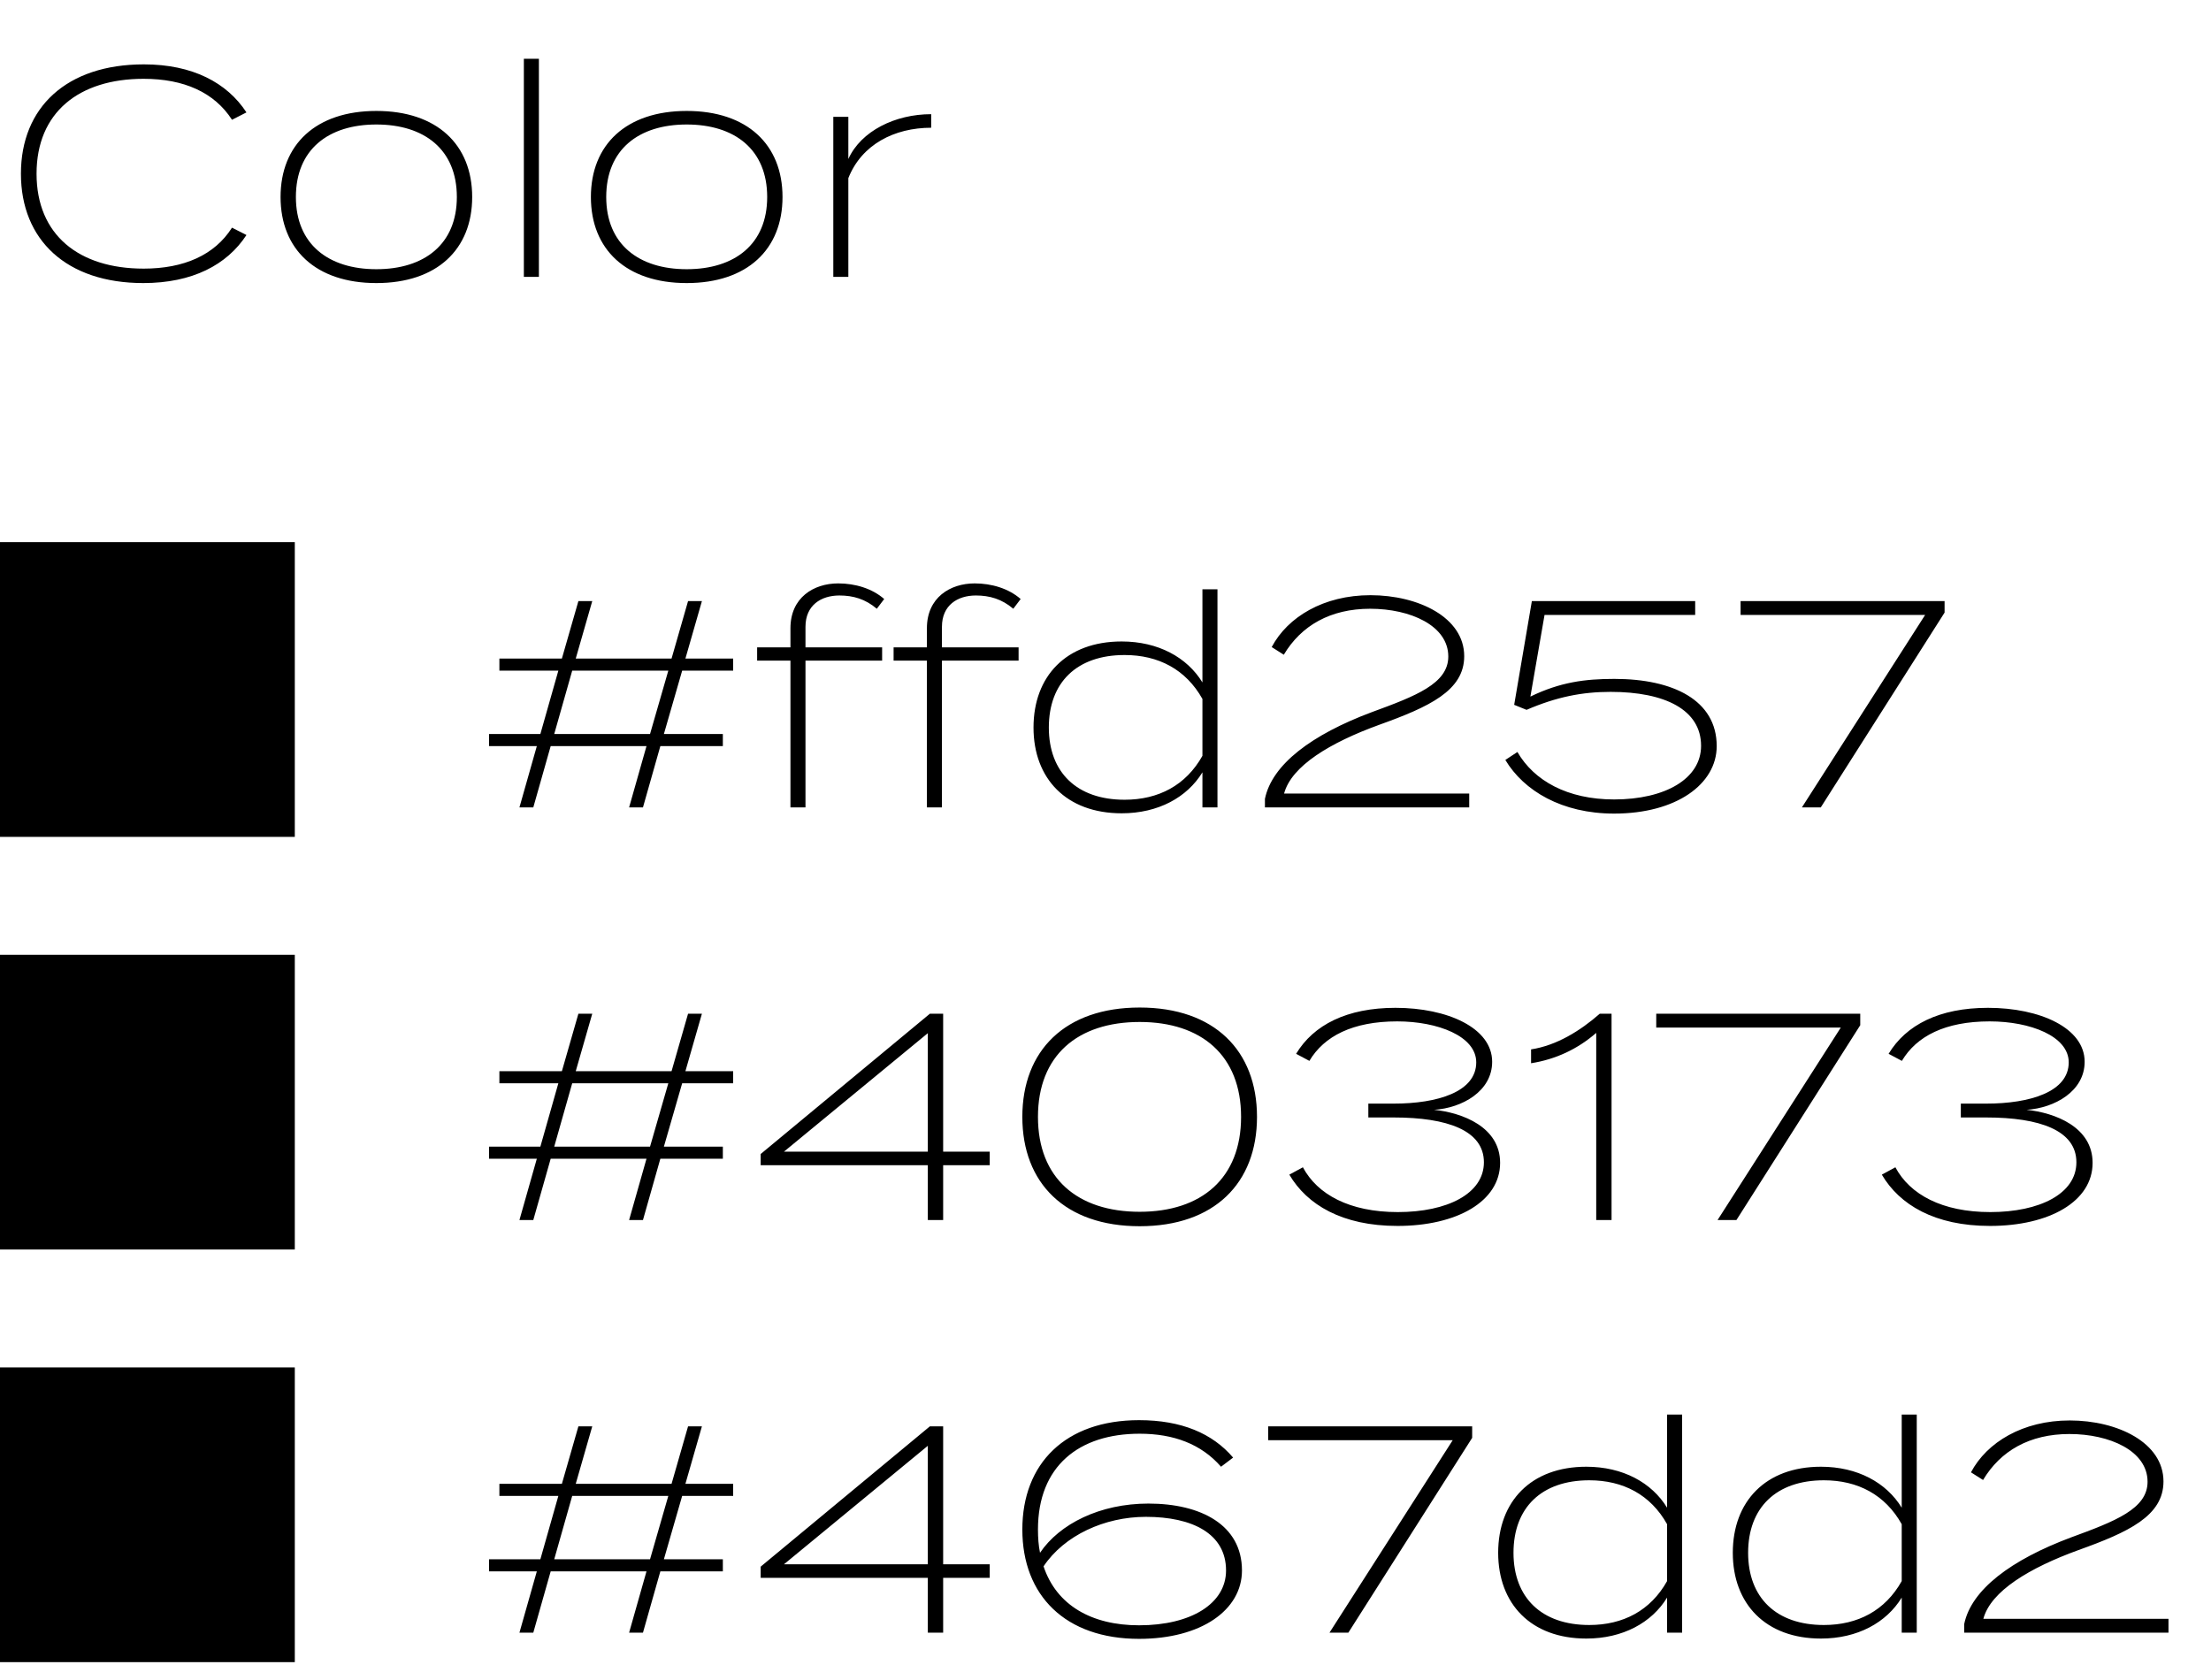 <svg xmlns="http://www.w3.org/2000/svg" width="75" height="57" fill="none"><path fill="#0F0F0F" d="M4.87 9.114c1.37 0 2.41-.46 3-1.39l.49.25c-.66 1.01-1.83 1.63-3.5 1.63-2.6 0-4.15-1.46-4.15-3.71s1.55-3.71 4.17-3.71c1.65 0 2.82.62 3.48 1.63l-.49.25c-.6-.93-1.63-1.39-3-1.39-2.19 0-3.63 1.14-3.63 3.22s1.44 3.22 3.63 3.22Zm7.897.49c-2.05 0-3.25-1.14-3.25-2.92s1.2-2.92 3.25-2.92 3.25 1.14 3.25 2.92-1.2 2.92-3.25 2.92Zm0-.47c1.63 0 2.73-.85 2.73-2.45 0-1.61-1.1-2.46-2.73-2.46s-2.73.85-2.73 2.46c0 1.6 1.1 2.45 2.73 2.45Zm5.513.26h-.51v-7.4h.51v7.4Zm5.014.21c-2.05 0-3.25-1.14-3.25-2.92s1.2-2.92 3.25-2.92 3.25 1.14 3.25 2.92-1.2 2.92-3.25 2.92Zm0-.47c1.63 0 2.73-.85 2.73-2.45 0-1.61-1.1-2.46-2.73-2.46s-2.73.85-2.73 2.46c0 1.6 1.1 2.45 2.73 2.45Zm5.483.26h-.51v-5.43h.51v1.43c.43-.95 1.59-1.52 2.81-1.52v.46c-1.25 0-2.36.57-2.81 1.71v3.35Z" style="fill:#0f0f0f;fill:color(display-p3 .059 .059 .059);fill-opacity:1"/><path fill="#FFD257" d="M0 18.394h10v10H0z" style="fill:#ffd257;fill:color(display-p3 1 .824 .341);fill-opacity:1"/><path fill="#0F0F0F" d="M24.87 22.754h-1.73l-.62 2.15h2v.41H22.4l-.59 2.08h-.47l.59-2.08h-3.25l-.59 2.08h-.47l.59-2.08h-1.62v-.41h1.74l.61-2.15h-2v-.41h2.12l.56-1.95h.47l-.56 1.95h3.25l.56-1.95h.47l-.56 1.95h1.62v.41Zm-2.82 2.15.62-2.15h-3.26l-.61 2.15h3.25Zm5.273-3.64v.7h2.6v.45h-2.6v4.98h-.51v-4.98h-1.13v-.45h1.13v-.65c0-1.04.79-1.52 1.62-1.52.57 0 1.15.17 1.56.53l-.25.33c-.39-.33-.8-.45-1.27-.45-.62 0-1.15.33-1.15 1.06Zm4.629 0v.7h2.6v.45h-2.6v4.98h-.51v-4.98h-1.13v-.45h1.13v-.65c0-1.04.79-1.52 1.62-1.52.57 0 1.15.17 1.56.53l-.25.33c-.39-.33-.8-.45-1.27-.45-.62 0-1.15.33-1.15 1.06Zm6.096.5c1.24 0 2.22.54 2.74 1.39v-3.16h.51v7.4h-.51v-1.19c-.52.85-1.5 1.39-2.74 1.39-1.88 0-2.99-1.18-2.99-2.91 0-1.74 1.11-2.92 2.99-2.92Zm.1 5.37c1.15 0 2.08-.49 2.64-1.49v-1.93c-.56-1-1.49-1.49-2.64-1.49-1.62 0-2.57.93-2.57 2.46 0 1.52.95 2.45 2.57 2.45Zm4.99-5.18c.54-1.02 1.76-1.76 3.35-1.76 1.62 0 3.18.75 3.18 2.07 0 1.17-1.19 1.72-2.89 2.33-1.65.6-2.97 1.39-3.22 2.33h6.28v.47h-6.93v-.29c.24-1.17 1.59-2.18 3.62-2.94 1.5-.55 2.6-.97 2.6-1.89 0-1.05-1.29-1.62-2.65-1.62-1.35 0-2.34.57-2.93 1.56l-.41-.26Zm8.335 3.56c.56.97 1.69 1.61 3.28 1.61 1.73 0 2.95-.7 2.95-1.82 0-1.22-1.22-1.83-3.07-1.83-.96 0-1.83.17-2.85.61l-.42-.17.6-3.52h5.54v.47h-5.11l-.48 2.77c1.01-.49 1.85-.6 2.85-.6 1.99 0 3.47.72 3.47 2.28 0 1.29-1.37 2.29-3.48 2.29-1.77 0-3.06-.77-3.69-1.82l.41-.27Zm9.65 1.88 4.18-6.53h-6.26v-.47h6.92v.39l-4.2 6.61h-.64Z" style="fill:#0f0f0f;fill:color(display-p3 .059 .059 .059);fill-opacity:1"/><path fill="#403173" d="M0 32.394h10v10H0z" style="fill:#403173;fill:color(display-p3 .251 .192 .451);fill-opacity:1"/><path fill="#0F0F0F" d="M24.87 36.754h-1.73l-.62 2.15h2v.41H22.4l-.59 2.08h-.47l.59-2.08h-3.25l-.59 2.08h-.47l.59-2.08h-1.62v-.41h1.74l.61-2.15h-2v-.41h2.12l.56-1.95h.47l-.56 1.95h3.25l.56-1.95h.47l-.56 1.95h1.62v.41Zm-2.82 2.15.62-2.15h-3.26l-.61 2.15h3.25Zm11.523.17v.46h-1.58v1.86h-.52v-1.86h-5.67v-.38l5.74-4.76h.45v4.68h1.58Zm-6.98 0h4.88v-4.02l-4.88 4.02Zm12.066 2.53c-2.53 0-3.98-1.46-3.98-3.71s1.45-3.71 3.98-3.71c2.53 0 3.98 1.46 3.98 3.71s-1.45 3.71-3.98 3.71Zm0-.49c2.1 0 3.44-1.14 3.44-3.22s-1.34-3.22-3.44-3.22c-2.11 0-3.45 1.14-3.45 3.22s1.34 3.22 3.45 3.22Zm5.537-1.51c.49.92 1.58 1.52 3.22 1.52 1.67 0 2.92-.62 2.92-1.69 0-1.08-1.24-1.52-3.06-1.52h-.86v-.47h.86c1.49 0 2.8-.4 2.8-1.4 0-.89-1.31-1.39-2.68-1.39-1.51 0-2.48.5-2.98 1.34l-.45-.24c.59-.98 1.72-1.56 3.37-1.56 1.76 0 3.28.68 3.28 1.83 0 1-1.02 1.57-1.97 1.63.96.1 2.24.58 2.24 1.8 0 1.31-1.47 2.14-3.48 2.14-1.88 0-3.07-.72-3.67-1.74l.46-.25Zm9.95 1.79v-6.35c-.63.55-1.38.9-2.21 1.03v-.47c.86-.13 1.67-.63 2.33-1.21h.4v7h-.52Zm4.116 0 4.18-6.53h-6.26v-.47h6.92v.39l-4.2 6.61h-.64Zm6.032-1.79c.49.92 1.58 1.52 3.22 1.52 1.67 0 2.92-.62 2.92-1.69 0-1.08-1.24-1.52-3.06-1.52h-.86v-.47h.86c1.49 0 2.8-.4 2.8-1.4 0-.89-1.31-1.39-2.68-1.39-1.51 0-2.48.5-2.98 1.34l-.45-.24c.59-.98 1.72-1.56 3.37-1.56 1.76 0 3.28.68 3.28 1.83 0 1-1.02 1.57-1.97 1.63.96.1 2.24.58 2.24 1.8 0 1.31-1.47 2.14-3.48 2.14-1.88 0-3.07-.72-3.67-1.74l.46-.25Z" style="fill:#0f0f0f;fill:color(display-p3 .059 .059 .059);fill-opacity:1"/><path fill="#467DD2" d="M0 46.394h10v10H0z" style="fill:#467dd2;fill:color(display-p3 .275 .49 .824);fill-opacity:1"/><path fill="#0F0F0F" d="M24.87 50.754h-1.73l-.62 2.15h2v.41H22.4l-.59 2.08h-.47l.59-2.08h-3.25l-.59 2.08h-.47l.59-2.08h-1.62v-.41h1.74l.61-2.15h-2v-.41h2.12l.56-1.95h.47l-.56 1.95h3.25l.56-1.95h.47l-.56 1.95h1.62v.41Zm-2.82 2.15.62-2.15h-3.26l-.61 2.15h3.25Zm11.523.17v.46h-1.58v1.86h-.52v-1.86h-5.67v-.38l5.74-4.76h.45v4.68h1.58Zm-6.98 0h4.88v-4.02l-4.88 4.02Zm12.366-2.06c1.77 0 3.17.72 3.17 2.27 0 1.34-1.38 2.32-3.49 2.32-2.5 0-3.96-1.47-3.96-3.71s1.46-3.71 3.96-3.71c1.44 0 2.49.45 3.19 1.27l-.41.31c-.67-.77-1.61-1.12-2.76-1.12-2.06 0-3.45 1.1-3.45 3.25 0 .28.02.55.07.79.66-.98 2.03-1.67 3.68-1.67Zm-.32 4.13c1.77 0 2.95-.74 2.95-1.86 0-1.25-1.14-1.82-2.72-1.82-1.4 0-2.77.63-3.47 1.68.44 1.32 1.63 2 3.24 2Zm6.459.25 4.18-6.53h-6.26v-.47h6.92v.39l-4.2 6.61h-.64Zm8.712-5.63c1.24 0 2.22.54 2.74 1.39v-3.16h.51v7.4h-.51v-1.19c-.52.85-1.5 1.39-2.74 1.39-1.88 0-2.99-1.18-2.99-2.91 0-1.74 1.11-2.92 2.99-2.92Zm.1 5.37c1.15 0 2.08-.49 2.64-1.49v-1.93c-.56-1-1.49-1.49-2.64-1.49-1.62 0-2.57.93-2.57 2.46 0 1.52.95 2.45 2.57 2.45Zm7.859-5.37c1.24 0 2.22.54 2.74 1.39v-3.16h.51v7.4h-.51v-1.19c-.52.85-1.5 1.39-2.74 1.39-1.88 0-2.99-1.18-2.99-2.91 0-1.74 1.11-2.92 2.99-2.92Zm.1 5.37c1.15 0 2.08-.49 2.64-1.49v-1.93c-.56-1-1.49-1.49-2.64-1.49-1.62 0-2.57.93-2.57 2.46 0 1.52.95 2.45 2.57 2.45Zm4.989-5.18c.54-1.02 1.76-1.76 3.35-1.76 1.62 0 3.18.75 3.18 2.07 0 1.17-1.19 1.72-2.89 2.33-1.65.6-2.97 1.39-3.22 2.33h6.28v.47h-6.93v-.29c.24-1.17 1.59-2.18 3.62-2.94 1.5-.55 2.6-.97 2.6-1.89 0-1.05-1.29-1.62-2.65-1.62-1.35 0-2.34.57-2.93 1.56l-.41-.26Z" style="fill:#0f0f0f;fill:color(display-p3 .059 .059 .059);fill-opacity:1"/></svg>